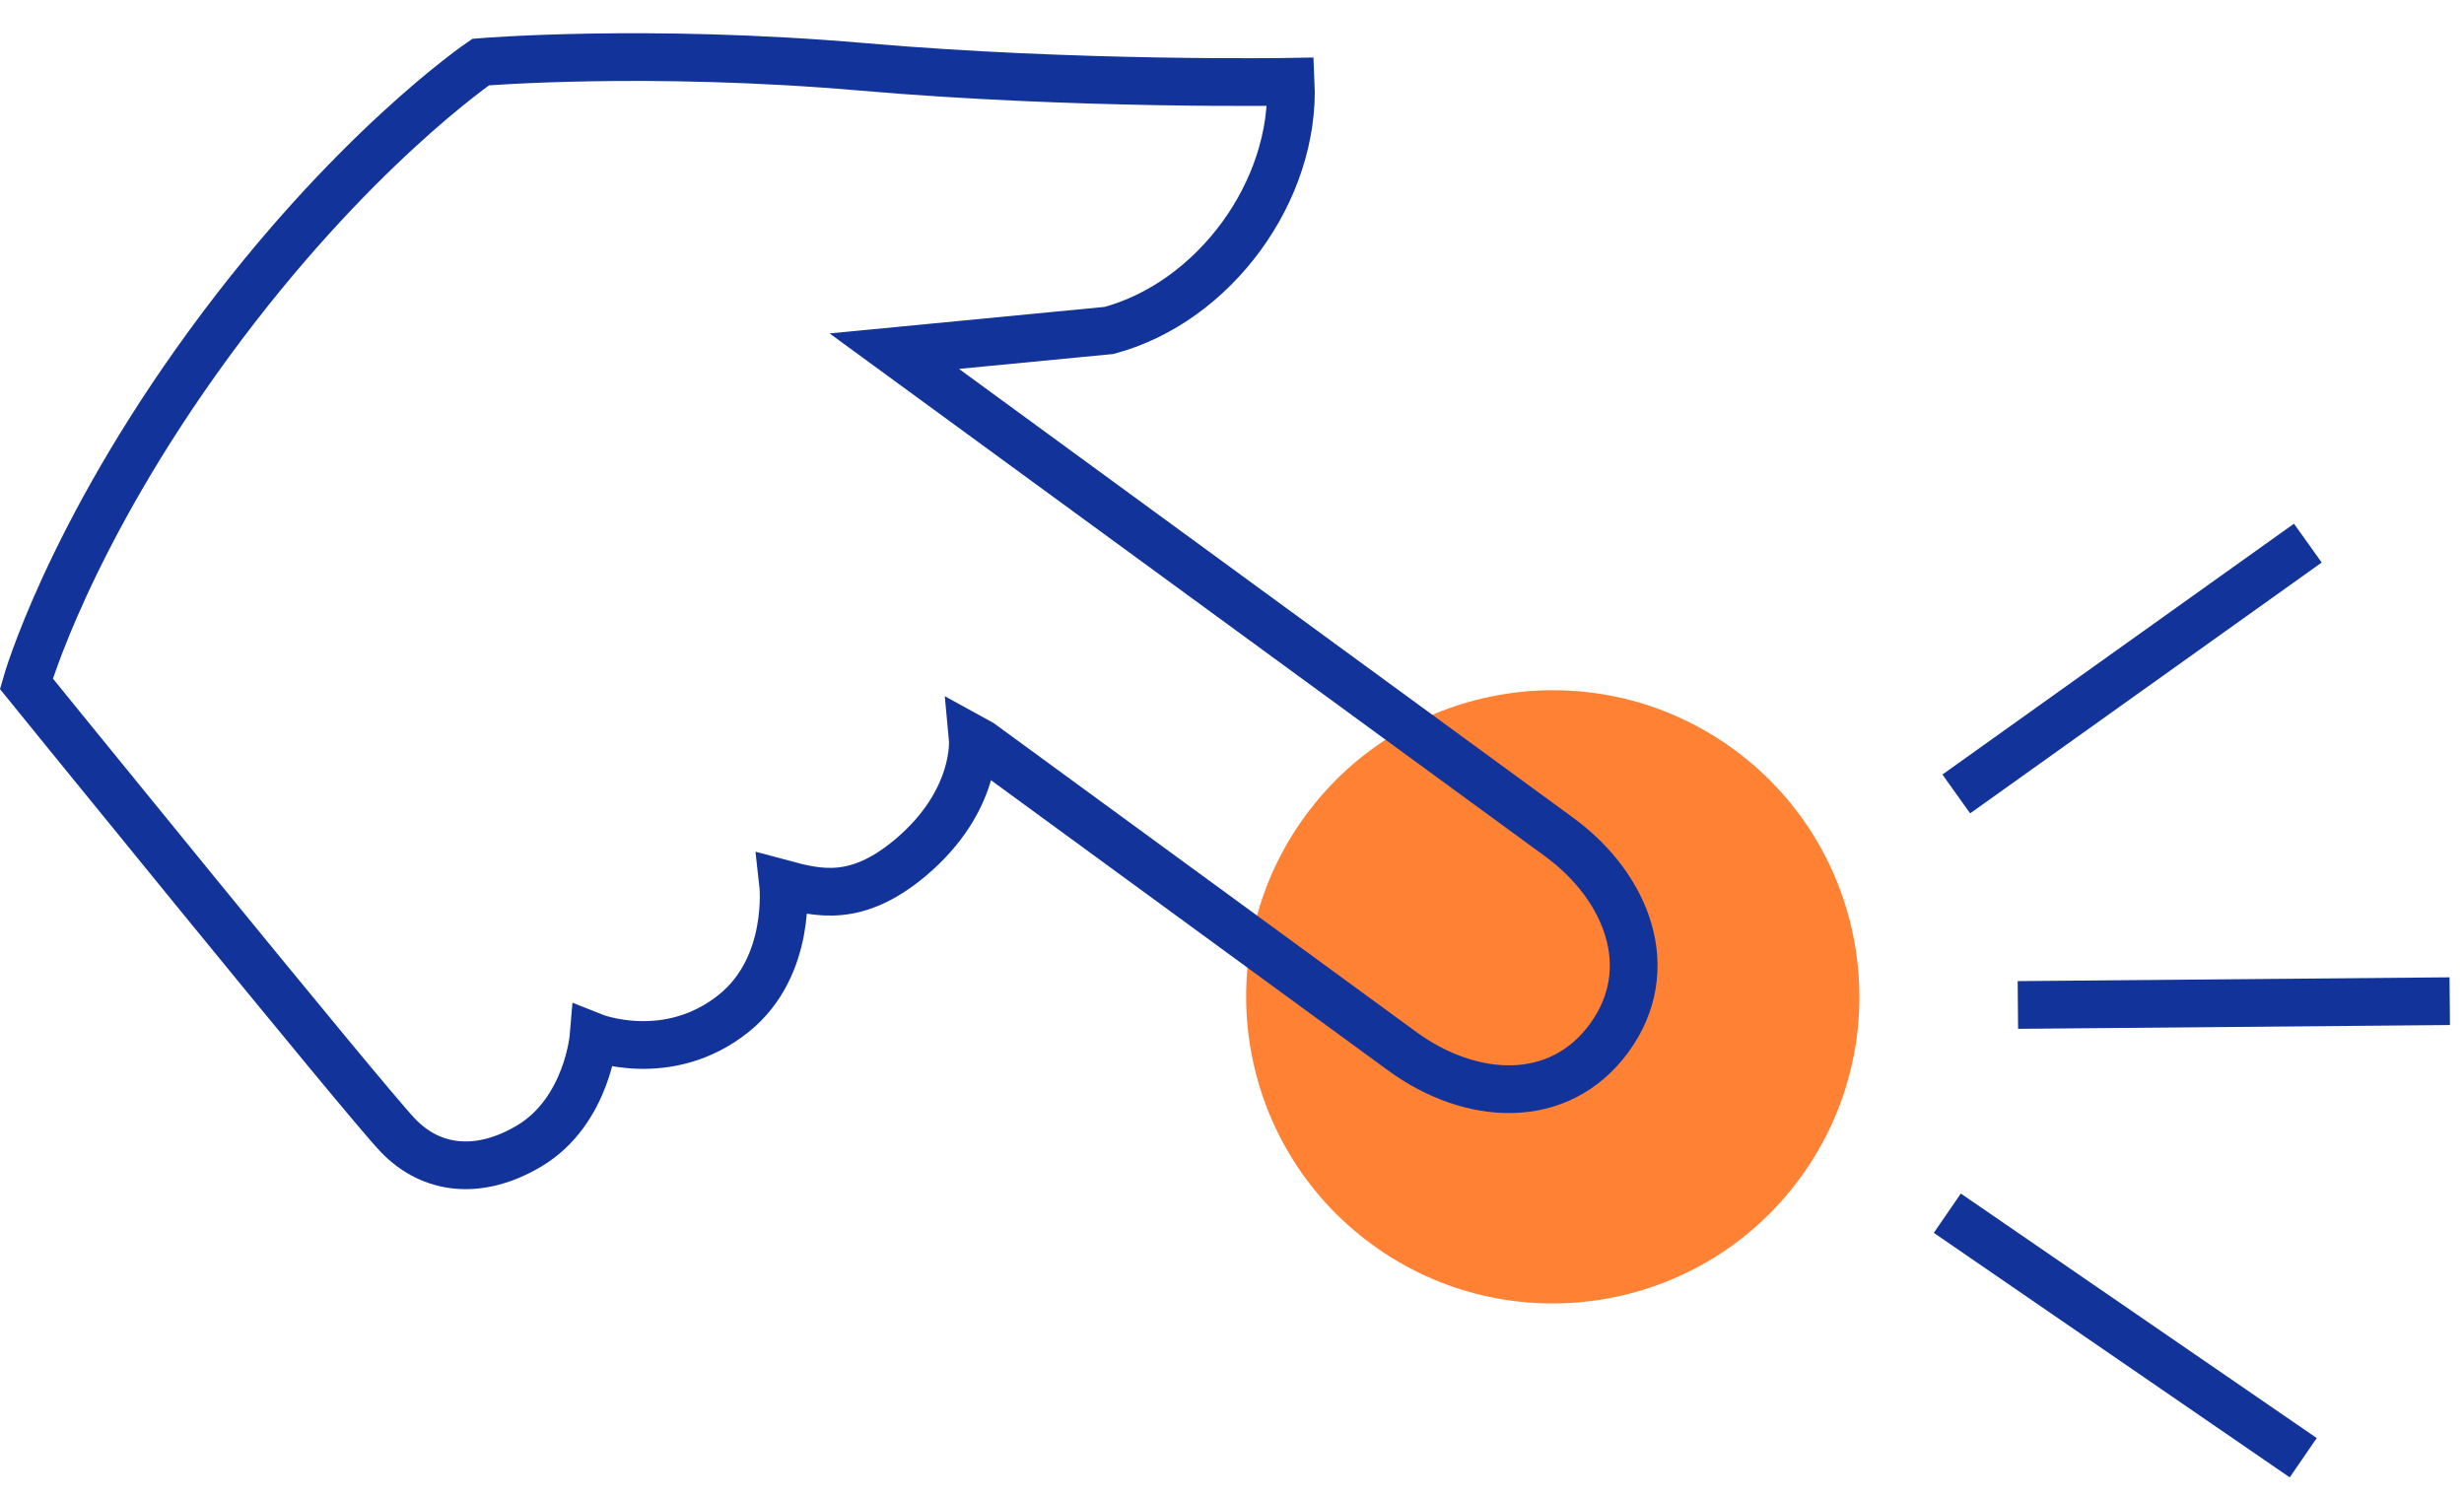 <svg width="74" height="45" viewBox="0 0 74 45" fill="none" xmlns="http://www.w3.org/2000/svg">
<path fill-rule="evenodd" clip-rule="evenodd" d="M41.2 37.374C45.305 40.375 51.067 39.479 54.068 35.373C57.069 31.268 56.173 25.506 52.067 22.505C47.961 19.505 42.2 20.4 39.199 24.506C36.198 28.612 37.095 34.373 41.2 37.374Z" fill="#FF8133"/>
<path fill-rule="evenodd" clip-rule="evenodd" d="M26.858 10.547L46.817 25.134C48.878 26.641 49.834 29.115 48.327 31.177C46.82 33.238 44.172 33.079 42.111 31.572L29.451 22.319L29.214 22.189C29.214 22.189 29.388 24.033 27.35 25.754C25.732 27.117 24.587 26.831 23.519 26.545C23.519 26.545 23.8 29.024 22.033 30.438C20.05 32.025 17.826 31.14 17.826 31.14C17.826 31.14 17.639 33.38 15.893 34.419C14.401 35.306 12.964 35.159 11.949 34.099C10.934 33.038 0.791 20.535 0.791 20.535C0.791 20.535 2.044 16.117 6.279 10.322C10.514 4.528 14.436 1.864 14.436 1.864C14.436 1.864 19.425 1.446 25.903 2.008C32.379 2.569 38.763 2.456 38.763 2.456C38.916 5.731 36.471 9.075 33.305 9.925L26.858 10.547Z" stroke="#123399" stroke-width="1.433"/>
<path d="M58.483 36.438L69.172 43.782" stroke="#123399" stroke-width="1.433"/>
<path d="M60.602 30.184L73.572 30.07" stroke="#123399" stroke-width="1.433"/>
<path d="M58.752 23.846L69.31 16.312" stroke="#123399" stroke-width="1.433"/>
</svg>
